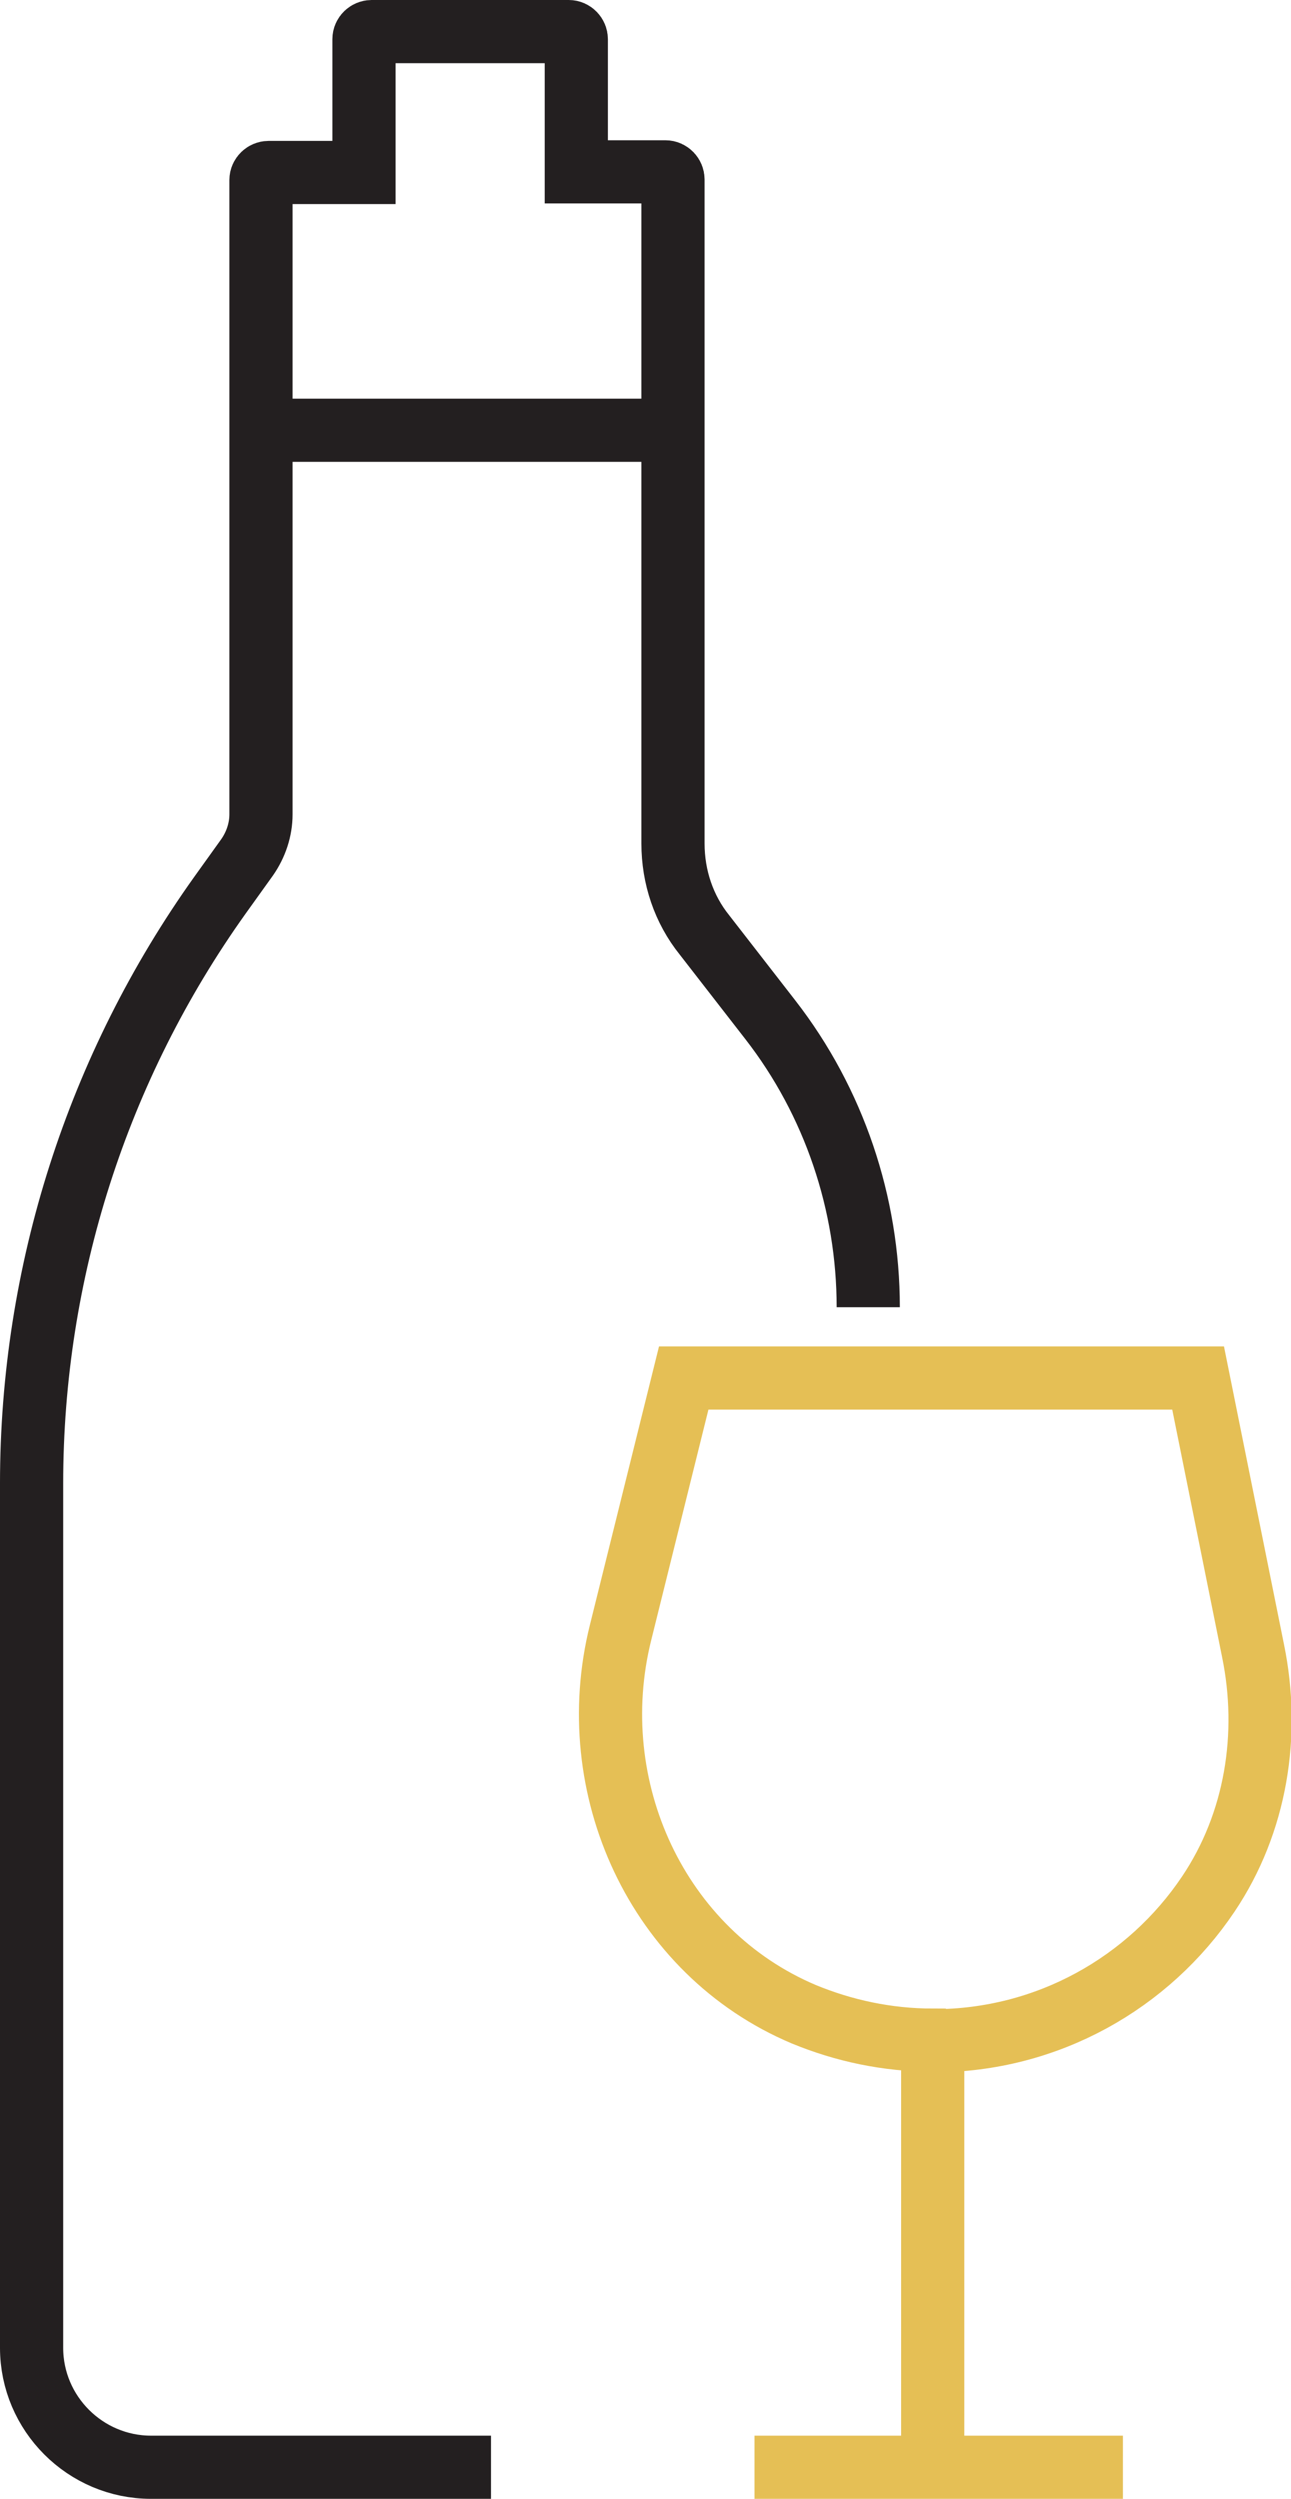 <?xml version="1.0" encoding="UTF-8"?><svg id="Layer_2" xmlns="http://www.w3.org/2000/svg" viewBox="0 0 20.43 39.55"><g id="Layer_2-2"><path d="m7.77,39.05H2.39c-1.04,0-1.89-.85-1.89-1.89v-13.68c0-3.34,1.04-6.59,2.98-9.31l.43-.6c.14-.2.22-.44.22-.68V2.85c0-.07.06-.12.12-.12h1.51V.62c0-.07.06-.12.12-.12h3.12c.07,0,.12.06.12.12v2.1h1.41c.07,0,.12.06.12.12v10.51c0,.53.17,1.04.5,1.45l1.04,1.34c1.01,1.3,1.55,2.91,1.55,4.55h0" style="fill:none; stroke:#231f20; stroke-miterlimit:10;"/><line x1="4.13" y1="6.81" x2="10.67" y2="6.81" style="fill:none; stroke:#231f20; stroke-miterlimit:10;"/><path d="m14.76,32.29h0c-.72,0-1.41-.15-2.04-.41-2.32-.98-3.51-3.59-2.9-6.04l1-4.03h8.14l.87,4.32c.27,1.32.05,2.72-.71,3.85-.94,1.4-2.54,2.32-4.35,2.32Z" style="fill:none; stroke:#e5bf55; stroke-miterlimit:10;"/><line x1="14.76" y1="32.29" x2="14.76" y2="39.05" style="fill:none; stroke:#e5bf55; stroke-miterlimit:10;"/><line x1="11.94" y1="39.05" x2="17.77" y2="39.05" style="fill:none; stroke:#e5bf55; stroke-miterlimit:10;"/></g></svg>